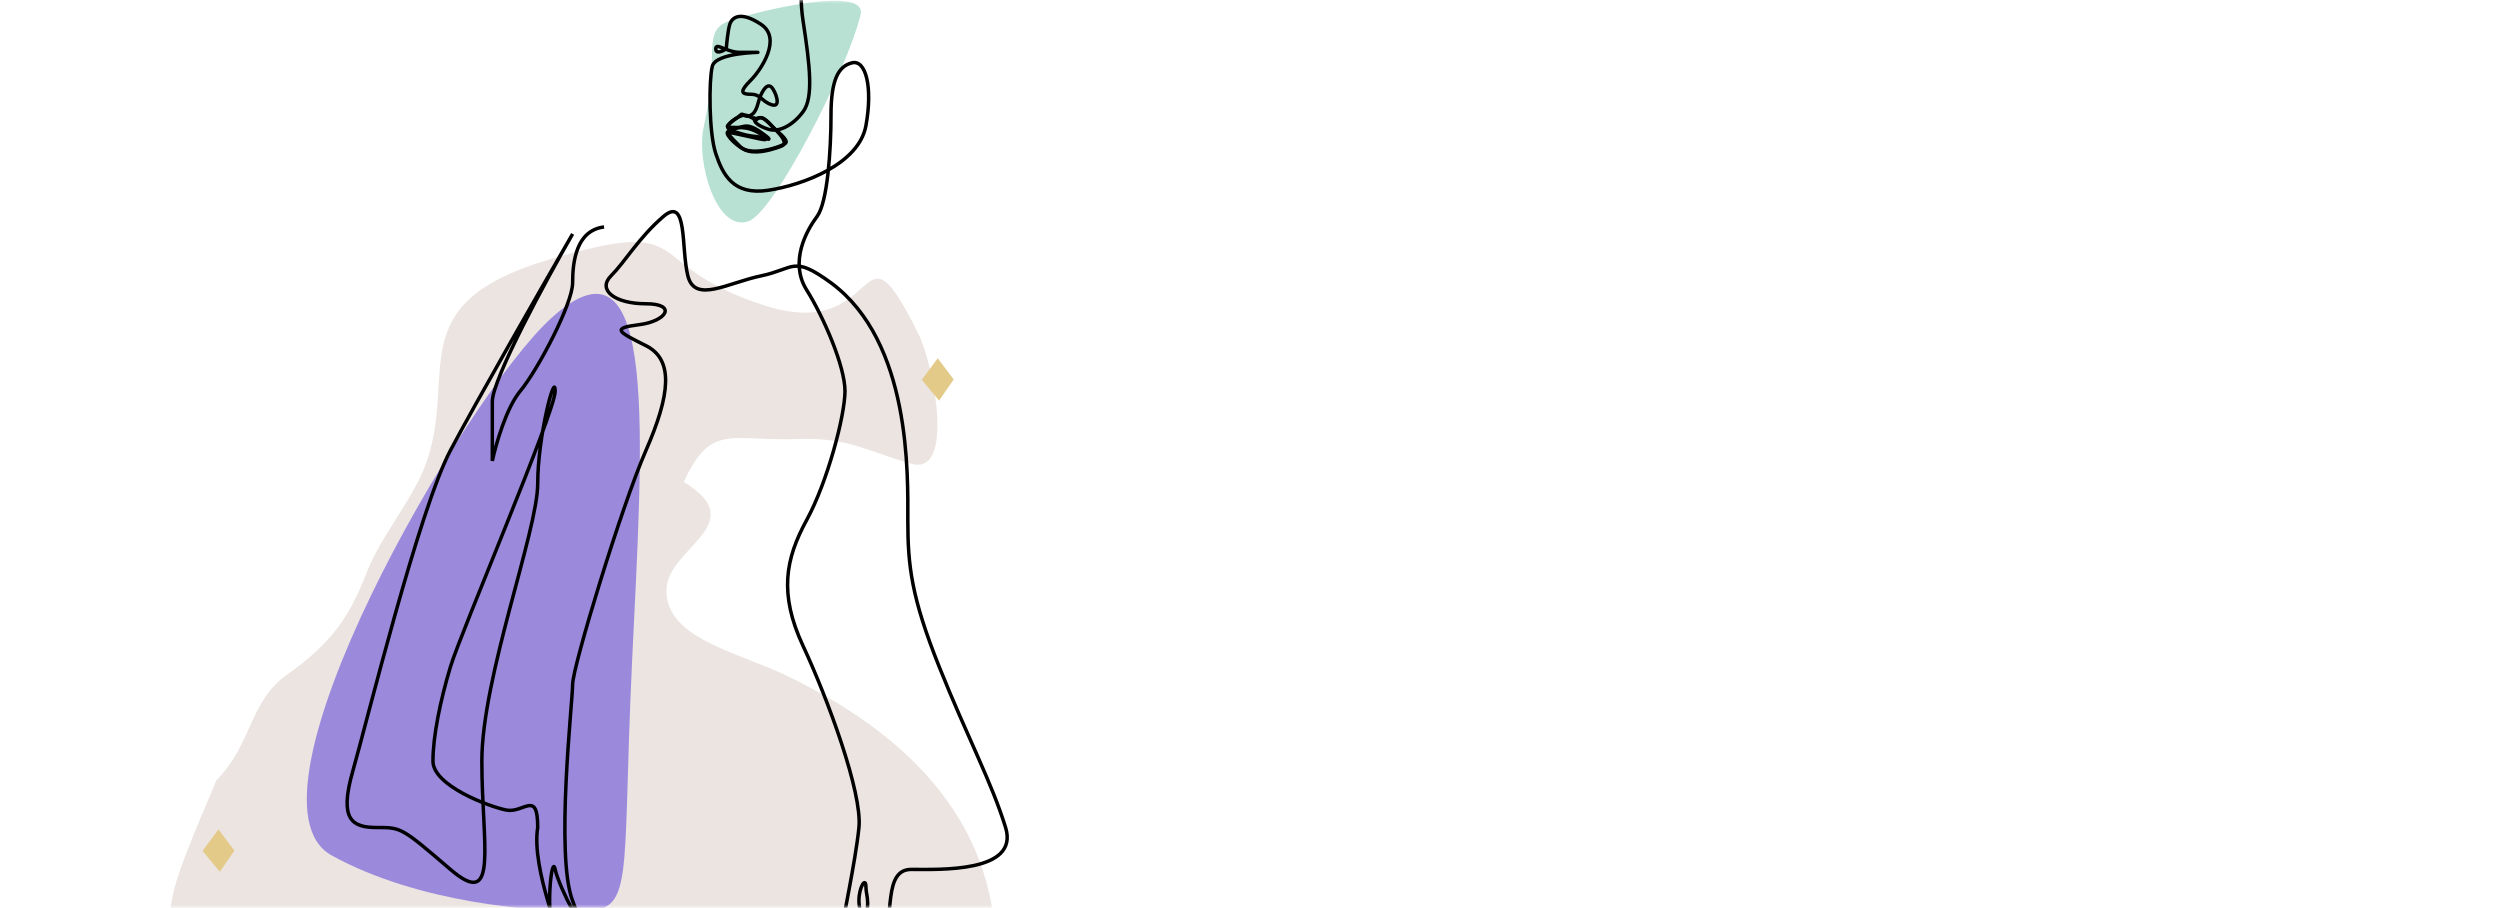 <svg width="358" height="130" viewBox="0 0 358 130" fill="none" xmlns="http://www.w3.org/2000/svg">
<mask id="mask0_6_6558" style="mask-type:alpha" maskUnits="userSpaceOnUse" x="0" y="0" width="358" height="130">
<rect width="358" height="130" rx="8" fill="#F0F0F0"/>
</mask>
<g mask="url(#mask0_6_6558)">
<path d="M28 137.397C21.864 132.751 24 128.334 31 111.719C36.045 106.669 35.682 100.528 41 96.69C47.682 91.944 50.045 88.274 52.5 82.013C54.682 76.458 58.955 71.858 61 66.404C65.636 53.377 57.136 43.469 78.818 37.106C100.227 30.845 91.227 37.89 109.5 43.747C126.818 49.302 122.5 29.649 131.5 47.775C133.75 52.306 136.773 68.222 130.5 66.404C124.091 64.587 121.455 62.657 114.5 62.859C104.682 63.263 101.863 60.435 97.909 69.019C107.727 74.978 95.727 78.411 95.454 84.269C95.045 91.338 105.545 93.358 112.5 96.69C132.954 106.486 143.863 120.625 142.5 139.813C131.318 140.116 120 139.914 108.818 139.914C90 139.914 75.681 137.49 57.818 135.471C49.363 134.562 33.455 143.658 28 137.397Z" fill="#EBE4E1"/>
<path d="M107.236 31.661C110.928 30.267 121.258 10.149 123.223 2.171C124.366 -2.182 108.915 1.465 104.604 2.929C100.293 4.394 103.196 7.508 100.769 18.176C99.639 23.139 102.622 33.403 107.236 31.661Z" fill="#B8E1D4"/>
<path d="M79 45.5C66.6 56.7 33 114.5 47.5 122.5C60 129.397 76.6 130.5 83 130.5C91 130.5 89 127 90.5 95C92 63 94.5 31.5 79 45.5Z" fill="#9B89DC"/>
<path d="M116 -7.5C115.333 -6.167 114.2 -2.2 115 3C116 9.5 116.5 14 115 16C113.5 18 111.5 19 110 18.5C108.5 18 108 17.5 108 17C108 16.5 108 17.5 108.5 17C109 16.5 110 17.379 110.5 18C111 18.621 113 20 112.5 20.5C112 21 107.5 22.5 106 21C104.5 19.5 104 19 104.5 19C105 19 109 20 109.5 20C110 20 109 19 107.5 18.5C106 18 103.875 18.5 104.188 18C104.5 17.5 105.5 17 106 16.5C106.5 16 106.5 17 107.5 16.5C108.5 16 108.5 14.5 109 13.5C109.5 12.5 110 12 110.5 12.5C111 13 112 15.5 110.5 15C109 14.5 109 13.5 107.5 13.5C106 13.5 106 13 107.5 11.5C109 10 112 5.5 109 3.5C106 1.5 104.813 2.5 104.5 3.5C104.25 4.3 104.063 6.167 104 7C103.5 7.333 102.5 7.8 102.5 7C102.5 6 104 7.5 106 7.5C108 7.5 108 7.5 108.5 7.5C109 7.5 102.5 7.5 102 9.5C101.5 11.5 101.5 19 102.5 22C103.5 25 105 28 110 27.25C115 26.5 123 23.5 124 18C125 12.5 124 8.5 122 9C120 9.5 119 11.5 119 16.5C119 21.5 118.5 29 117 31C115.5 33 113 37.5 115.5 41.5C118 45.5 121 52.5 121 56C121 59.5 118.5 69 115.5 74.5C112.5 80 111.5 85 115 92.5C118.5 100 123.5 113.5 123 118.5C122.5 123.5 120.5 132.5 120.5 133.5C120.5 134.5 121 137.5 123 133.5C125 129.5 124 128.5 124 127C124 125.5 123 127 123 129C123 131 124.5 133.5 123 135.5C121.5 137.5 125 141 126.5 136C128 131 126.5 124.5 130.5 124.5C134.5 124.5 146 125 144 118.5C142 112 138.5 105.5 134.5 95.5C130.5 85.5 130 81 130 74.5C130 68 130.5 49 119 40.5C113.5 36.5 113.813 38.5 109 39.5C104.188 40.5 99.5 43.5 98.5 39.5C97.5 35.5 98.5 28 95 31C91.5 34 89.5 37.5 87.5 39.5C85.5 41.5 88 43.5 92.5 43.5C97 43.5 95.5 46 91.5 46.5C87.5 47 88.5 47.5 92.5 49.5C96.5 51.5 96 56.5 92.5 64.5C89 72.5 82 95.5 82 98C82 100.5 79.5 122.5 82 129C84.5 135.5 80 127 79.5 124.5C79 122 78 131.5 79.5 133.5C81 135.5 76 124.5 77 118.5C77 113 75 116.5 72.5 116C70 115.5 62 112.5 62 109C62 105.5 63 100.5 64.5 95.5C66 90.5 79.5 59 79.5 56C79.5 53 77 62.5 77 69.25C77 76 69 97 69 109C69 121 71.5 130.5 64.5 124.5C57.5 118.5 57.5 118.5 54 118.5C50.5 118.5 48.5 117.5 50.5 110.5C52.5 103.5 60 73 64.5 64.5C68.1 57.7 77.667 41 82 33.5C78.167 40.167 70.5 54.3 70.5 57.5C70.5 60.7 70.5 64.5 70.5 66C71 63.667 72.5 58.4 74.5 56C77 53 82 43.5 82 40.5C82 37.5 82.5 33 86.5 32.5" stroke="black" stroke-width="0.5"/>
<path d="M104.883 17.293C104.44 17.639 104.256 18.086 104.219 18.266C104.44 18.914 106.1 18.05 106.874 18.05C107.648 18.05 108.533 18.59 109.529 19.347C110.524 20.103 110.082 19.995 109.529 19.779C108.976 19.563 107.869 19.563 106.874 19.347C105.878 19.131 105.436 18.806 104.44 18.806C103.445 18.806 105.104 20.644 106.542 21.4C107.98 22.157 110.192 21.509 111.188 21.184C112.184 20.86 112.515 20.752 112.184 19.995C111.852 19.239 110.414 17.942 109.75 17.293C109.086 16.645 108.754 16.861 108.312 16.969C107.869 17.077 107.538 16.753 106.985 16.536C106.431 16.32 105.436 16.861 104.883 17.293Z" stroke="black" stroke-width="0.5"/>
</g>
<path d="M134.283 51.299L136.566 54.335L134.477 57.37L132 54.383L134.283 51.299Z" fill="#E4CA89"/>
<path d="M31.283 118.768L33.566 121.803L31.477 124.838L29 121.852L31.283 118.768Z" fill="#E4CA89"/>
</svg>
